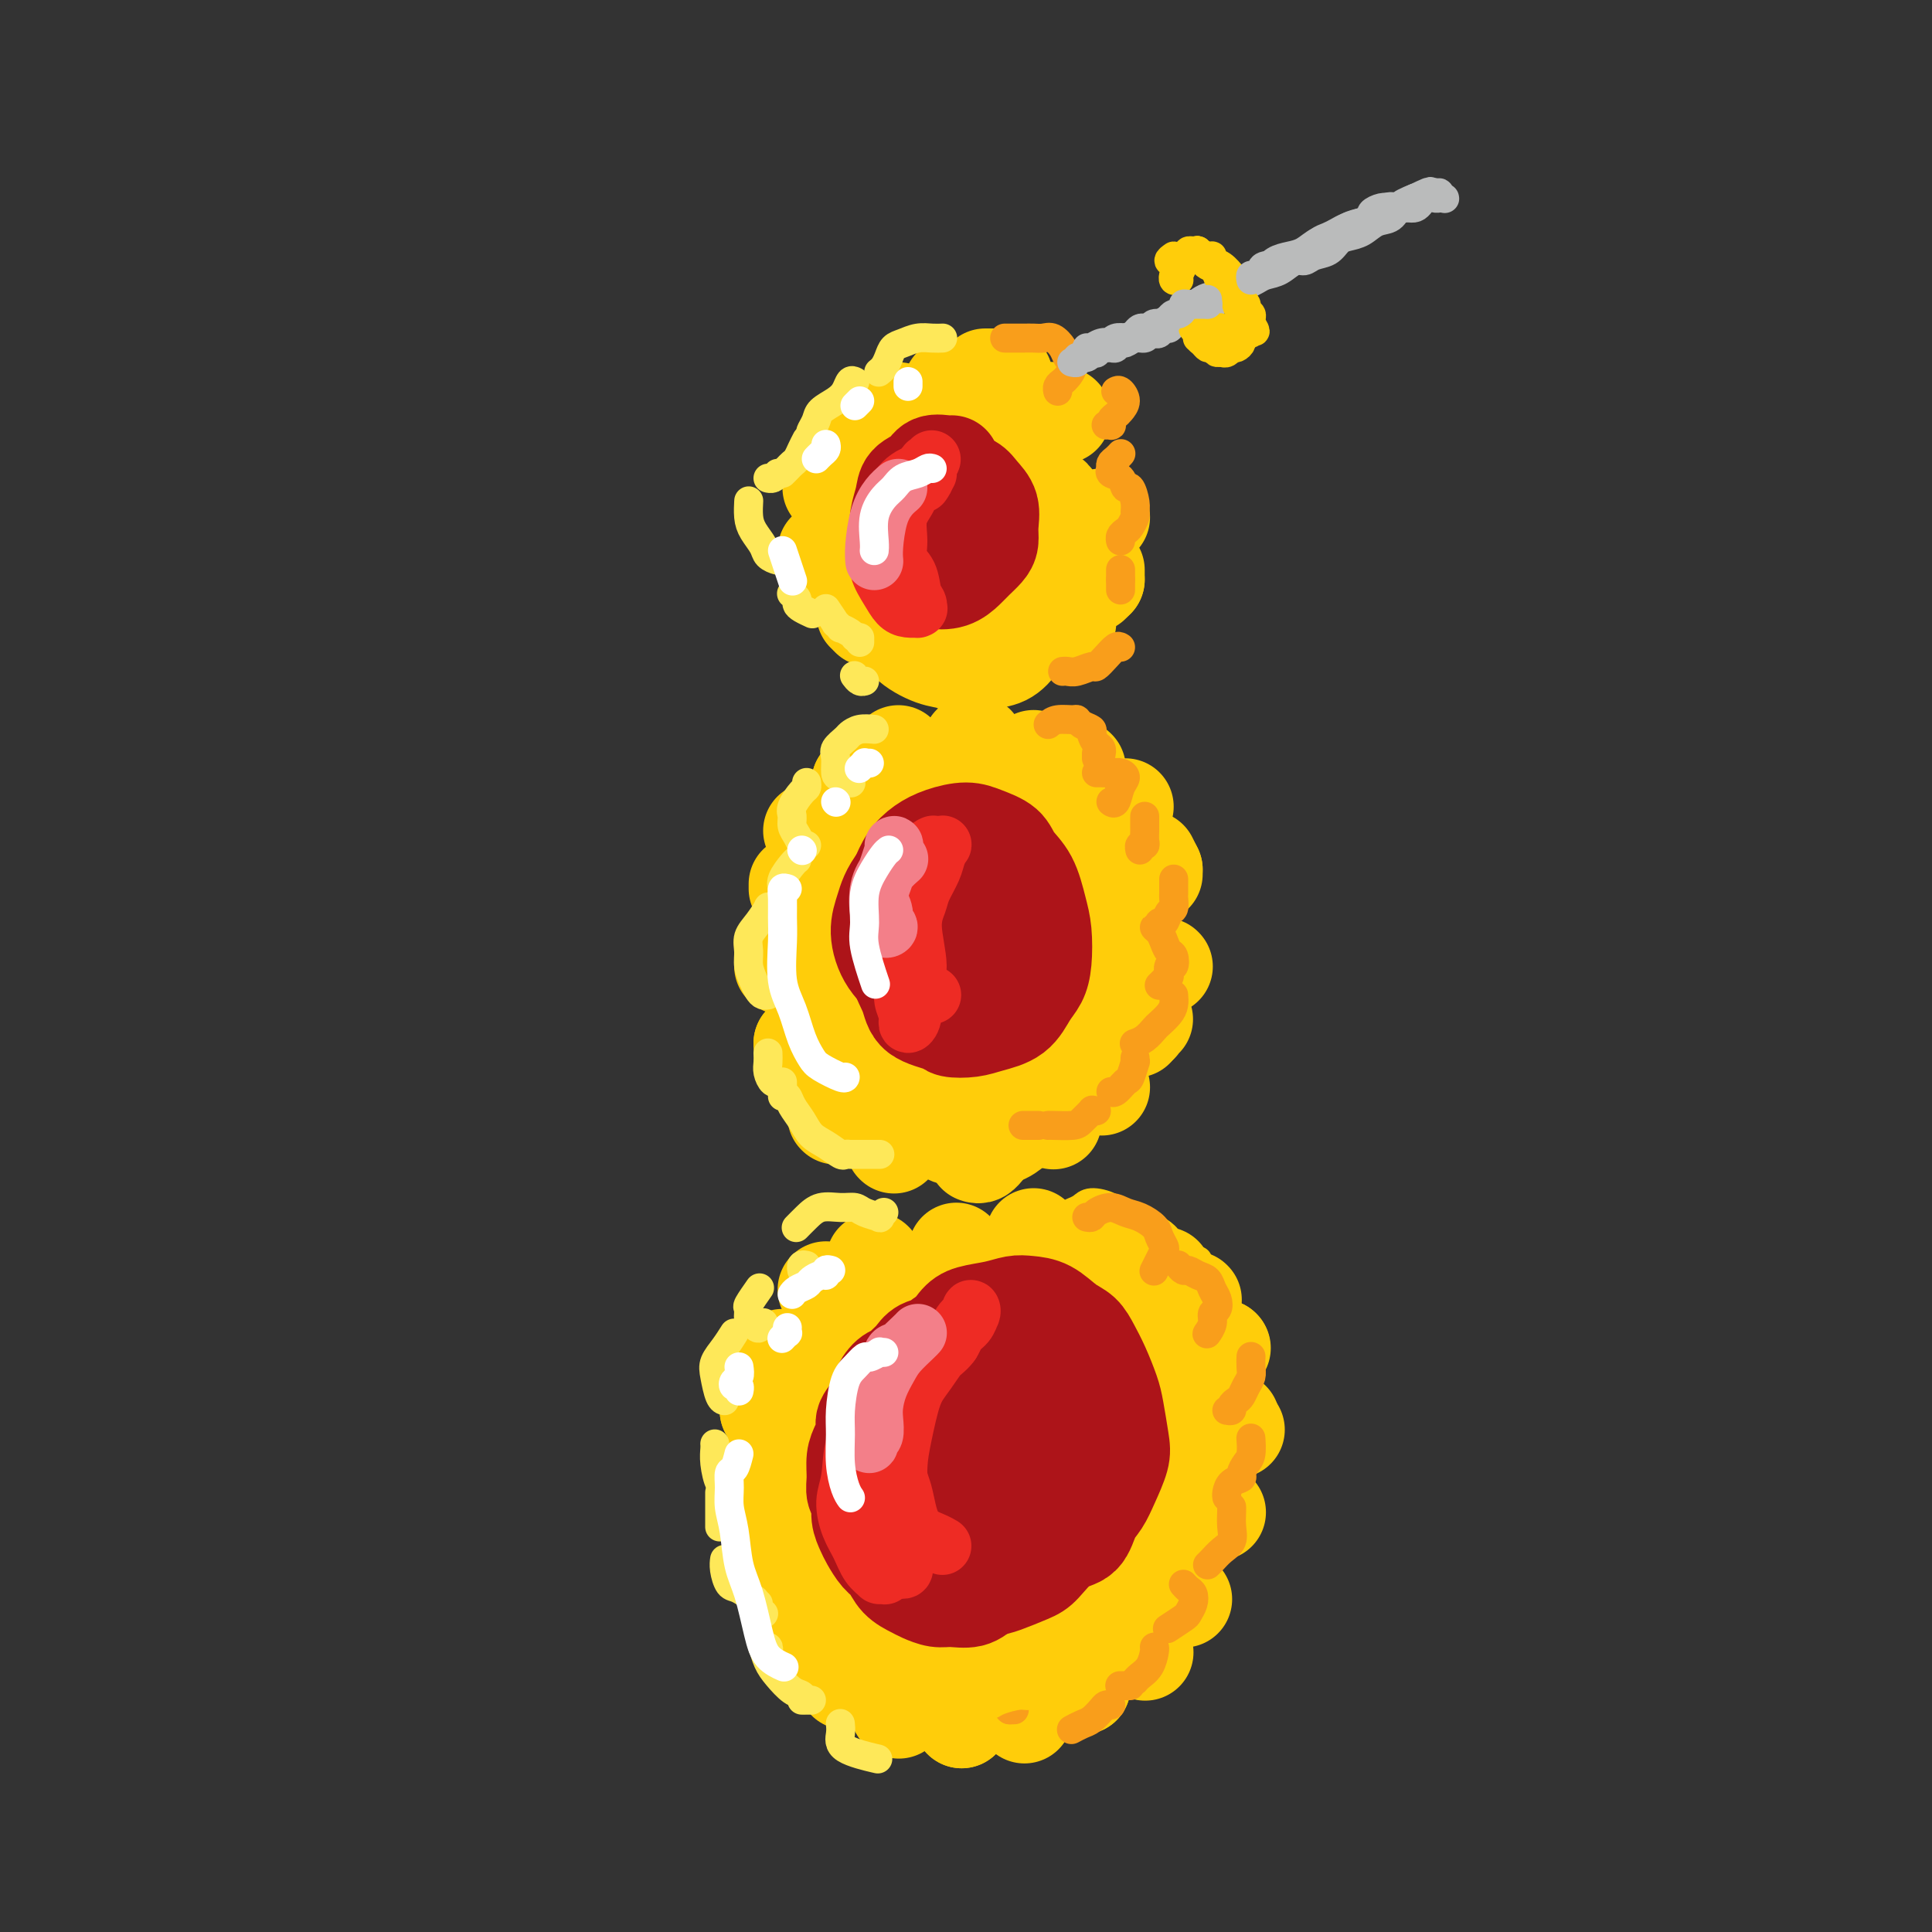 <svg viewBox='0 0 400 400' version='1.1' xmlns='http://www.w3.org/2000/svg' xmlns:xlink='http://www.w3.org/1999/xlink'><rect x="0" y="0" width="400" height="400" fill="#333333" stroke="none"/><g fill='none' stroke='rgb(255,205,10)' stroke-width='20' stroke-linecap='round' stroke-linejoin='round'><path d='M193,96c-0.396,-0.064 -0.792,-0.128 -1,0c-0.208,0.128 -0.226,0.448 -1,1c-0.774,0.552 -2.302,1.335 -3,2c-0.698,0.665 -0.566,1.212 -1,2c-0.434,0.788 -1.435,1.816 -2,3c-0.565,1.184 -0.695,2.525 -1,4c-0.305,1.475 -0.786,3.083 -1,5c-0.214,1.917 -0.161,4.142 0,6c0.161,1.858 0.431,3.348 1,5c0.569,1.652 1.439,3.467 2,5c0.561,1.533 0.813,2.786 2,4c1.187,1.214 3.307,2.390 5,3c1.693,0.610 2.957,0.653 4,1c1.043,0.347 1.864,0.999 3,1c1.136,0.001 2.587,-0.649 4,-1c1.413,-0.351 2.788,-0.402 4,-1c1.212,-0.598 2.262,-1.741 3,-3c0.738,-1.259 1.164,-2.632 2,-4c0.836,-1.368 2.081,-2.732 3,-4c0.919,-1.268 1.513,-2.441 2,-4c0.487,-1.559 0.867,-3.503 1,-5c0.133,-1.497 0.020,-2.548 0,-4c-0.020,-1.452 0.053,-3.305 0,-5c-0.053,-1.695 -0.233,-3.230 -1,-4c-0.767,-0.770 -2.122,-0.773 -3,-2c-0.878,-1.227 -1.278,-3.678 -2,-5c-0.722,-1.322 -1.765,-1.514 -3,-2c-1.235,-0.486 -2.661,-1.264 -4,-2c-1.339,-0.736 -2.591,-1.429 -4,-2c-1.409,-0.571 -2.974,-1.020 -4,-1c-1.026,0.020 -1.513,0.510 -2,1'/><path d='M196,90c-2.192,-0.689 -0.671,-0.412 -1,0c-0.329,0.412 -2.508,0.959 -4,2c-1.492,1.041 -2.296,2.576 -3,4c-0.704,1.424 -1.307,2.739 -2,4c-0.693,1.261 -1.476,2.470 -2,4c-0.524,1.530 -0.788,3.381 -1,5c-0.212,1.619 -0.370,3.005 0,5c0.370,1.995 1.269,4.599 2,7c0.731,2.401 1.294,4.598 2,6c0.706,1.402 1.554,2.008 3,3c1.446,0.992 3.491,2.370 5,3c1.509,0.630 2.481,0.512 4,0c1.519,-0.512 3.586,-1.416 5,-2c1.414,-0.584 2.177,-0.846 3,-2c0.823,-1.154 1.707,-3.201 2,-5c0.293,-1.799 -0.007,-3.351 0,-5c0.007,-1.649 0.319,-3.395 0,-6c-0.319,-2.605 -1.268,-6.070 -2,-8c-0.732,-1.930 -1.247,-2.324 -2,-3c-0.753,-0.676 -1.743,-1.634 -3,-2c-1.257,-0.366 -2.781,-0.139 -4,0c-1.219,0.139 -2.132,0.192 -3,1c-0.868,0.808 -1.692,2.373 -2,5c-0.308,2.627 -0.102,6.318 0,9c0.102,2.682 0.100,4.355 1,6c0.900,1.645 2.704,3.262 4,4c1.296,0.738 2.085,0.595 3,0c0.915,-0.595 1.957,-1.644 3,-3c1.043,-1.356 2.089,-3.019 3,-5c0.911,-1.981 1.689,-4.280 2,-6c0.311,-1.720 0.156,-2.860 0,-4'/><path d='M209,107c0.770,-3.191 0.195,-3.667 -1,-4c-1.195,-0.333 -3.011,-0.522 -4,0c-0.989,0.522 -1.151,1.756 -2,3c-0.849,1.244 -2.385,2.498 -3,3c-0.615,0.502 -0.307,0.251 0,0'/><path d='M204,166c-0.367,-0.307 -0.734,-0.615 -1,-1c-0.266,-0.385 -0.430,-0.848 -1,-1c-0.570,-0.152 -1.547,0.007 -2,0c-0.453,-0.007 -0.381,-0.182 -1,0c-0.619,0.182 -1.928,0.719 -3,1c-1.072,0.281 -1.907,0.304 -3,1c-1.093,0.696 -2.442,2.065 -3,3c-0.558,0.935 -0.323,1.436 -1,2c-0.677,0.564 -2.265,1.192 -3,2c-0.735,0.808 -0.616,1.797 -1,3c-0.384,1.203 -1.269,2.619 -2,4c-0.731,1.381 -1.307,2.725 -2,4c-0.693,1.275 -1.503,2.481 -2,4c-0.497,1.519 -0.681,3.351 -1,5c-0.319,1.649 -0.773,3.114 -1,5c-0.227,1.886 -0.228,4.192 0,6c0.228,1.808 0.684,3.116 1,5c0.316,1.884 0.492,4.343 1,6c0.508,1.657 1.350,2.512 2,4c0.650,1.488 1.109,3.610 2,5c0.891,1.390 2.213,2.047 3,3c0.787,0.953 1.038,2.203 2,3c0.962,0.797 2.635,1.139 4,2c1.365,0.861 2.422,2.239 4,3c1.578,0.761 3.676,0.906 5,1c1.324,0.094 1.874,0.136 3,0c1.126,-0.136 2.828,-0.449 4,-1c1.172,-0.551 1.816,-1.341 3,-2c1.184,-0.659 2.910,-1.188 4,-2c1.090,-0.812 1.545,-1.906 2,-3'/><path d='M217,228c1.688,-1.643 1.407,-2.251 2,-3c0.593,-0.749 2.060,-1.638 3,-3c0.940,-1.362 1.352,-3.195 2,-5c0.648,-1.805 1.534,-3.581 2,-5c0.466,-1.419 0.514,-2.482 1,-4c0.486,-1.518 1.409,-3.491 2,-5c0.591,-1.509 0.851,-2.556 1,-4c0.149,-1.444 0.189,-3.287 0,-5c-0.189,-1.713 -0.606,-3.295 -1,-5c-0.394,-1.705 -0.766,-3.532 -1,-5c-0.234,-1.468 -0.332,-2.576 -1,-4c-0.668,-1.424 -1.908,-3.165 -3,-5c-1.092,-1.835 -2.037,-3.763 -3,-5c-0.963,-1.237 -1.945,-1.782 -3,-3c-1.055,-1.218 -2.183,-3.107 -3,-4c-0.817,-0.893 -1.324,-0.788 -2,-1c-0.676,-0.212 -1.523,-0.739 -3,-1c-1.477,-0.261 -3.585,-0.255 -5,0c-1.415,0.255 -2.138,0.758 -3,1c-0.862,0.242 -1.863,0.223 -3,1c-1.137,0.777 -2.410,2.349 -4,4c-1.590,1.651 -3.497,3.382 -5,5c-1.503,1.618 -2.600,3.122 -4,5c-1.400,1.878 -3.101,4.130 -4,6c-0.899,1.870 -0.994,3.358 -1,5c-0.006,1.642 0.078,3.438 0,6c-0.078,2.562 -0.319,5.891 0,9c0.319,3.109 1.199,5.998 2,8c0.801,2.002 1.523,3.116 3,5c1.477,1.884 3.708,4.538 6,6c2.292,1.462 4.646,1.731 7,2'/><path d='M199,224c1.695,0.500 2.433,0.750 4,1c1.567,0.250 3.964,0.499 6,0c2.036,-0.499 3.711,-1.746 5,-3c1.289,-1.254 2.192,-2.516 3,-5c0.808,-2.484 1.519,-6.190 2,-9c0.481,-2.810 0.730,-4.725 1,-7c0.270,-2.275 0.561,-4.910 0,-8c-0.561,-3.090 -1.974,-6.637 -3,-9c-1.026,-2.363 -1.666,-3.544 -3,-5c-1.334,-1.456 -3.363,-3.187 -5,-4c-1.637,-0.813 -2.883,-0.709 -5,0c-2.117,0.709 -5.105,2.023 -7,4c-1.895,1.977 -2.699,4.618 -4,8c-1.301,3.382 -3.101,7.505 -4,11c-0.899,3.495 -0.896,6.364 0,9c0.896,2.636 2.687,5.041 4,7c1.313,1.959 2.149,3.473 4,4c1.851,0.527 4.718,0.067 7,-1c2.282,-1.067 3.979,-2.740 5,-4c1.021,-1.260 1.364,-2.106 2,-4c0.636,-1.894 1.564,-4.835 2,-7c0.436,-2.165 0.382,-3.554 0,-6c-0.382,-2.446 -1.090,-5.950 -2,-8c-0.910,-2.050 -2.021,-2.645 -3,-3c-0.979,-0.355 -1.826,-0.470 -3,1c-1.174,1.470 -2.676,4.525 -4,7c-1.324,2.475 -2.471,4.370 -3,7c-0.529,2.630 -0.441,5.994 0,8c0.441,2.006 1.234,2.656 2,3c0.766,0.344 1.505,0.384 2,0c0.495,-0.384 0.748,-1.192 1,-2'/><path d='M203,209c0.925,-1.057 1.736,-2.700 2,-4c0.264,-1.300 -0.020,-2.257 0,-3c0.020,-0.743 0.346,-1.271 0,-2c-0.346,-0.729 -1.362,-1.658 -2,-2c-0.638,-0.342 -0.896,-0.098 -1,0c-0.104,0.098 -0.052,0.049 0,0'/><path d='M207,273c-0.546,-0.347 -1.093,-0.693 -2,-1c-0.907,-0.307 -2.176,-0.573 -3,-1c-0.824,-0.427 -1.203,-1.014 -2,-1c-0.797,0.014 -2.012,0.629 -3,1c-0.988,0.371 -1.749,0.499 -3,1c-1.251,0.501 -2.994,1.375 -4,2c-1.006,0.625 -1.277,1.001 -2,2c-0.723,0.999 -1.899,2.620 -3,4c-1.101,1.380 -2.128,2.519 -3,4c-0.872,1.481 -1.589,3.304 -2,5c-0.411,1.696 -0.515,3.266 -1,5c-0.485,1.734 -1.350,3.632 -2,6c-0.650,2.368 -1.083,5.207 -1,8c0.083,2.793 0.683,5.542 1,8c0.317,2.458 0.350,4.627 1,7c0.650,2.373 1.916,4.951 3,7c1.084,2.049 1.988,3.570 3,5c1.012,1.430 2.134,2.770 4,4c1.866,1.230 4.477,2.349 7,3c2.523,0.651 4.959,0.834 7,1c2.041,0.166 3.688,0.315 6,0c2.312,-0.315 5.291,-1.094 8,-2c2.709,-0.906 5.148,-1.939 7,-3c1.852,-1.061 3.116,-2.152 5,-4c1.884,-1.848 4.389,-4.455 6,-7c1.611,-2.545 2.327,-5.027 3,-7c0.673,-1.973 1.304,-3.436 2,-6c0.696,-2.564 1.457,-6.229 2,-9c0.543,-2.771 0.870,-4.649 1,-7c0.130,-2.351 0.065,-5.176 0,-8'/><path d='M242,290c0.063,-5.083 -1.279,-5.789 -2,-7c-0.721,-1.211 -0.819,-2.927 -2,-5c-1.181,-2.073 -3.444,-4.503 -5,-6c-1.556,-1.497 -2.403,-2.062 -4,-3c-1.597,-0.938 -3.943,-2.250 -6,-3c-2.057,-0.750 -3.823,-0.939 -6,-1c-2.177,-0.061 -4.763,0.005 -7,0c-2.237,-0.005 -4.124,-0.083 -6,0c-1.876,0.083 -3.742,0.326 -6,1c-2.258,0.674 -4.909,1.778 -7,3c-2.091,1.222 -3.621,2.563 -5,4c-1.379,1.437 -2.606,2.972 -4,5c-1.394,2.028 -2.956,4.551 -4,7c-1.044,2.449 -1.569,4.826 -2,7c-0.431,2.174 -0.766,4.147 -1,7c-0.234,2.853 -0.367,6.588 0,10c0.367,3.412 1.235,6.501 2,9c0.765,2.499 1.428,4.406 3,7c1.572,2.594 4.052,5.874 6,8c1.948,2.126 3.365,3.097 6,4c2.635,0.903 6.489,1.739 9,2c2.511,0.261 3.680,-0.051 6,-1c2.320,-0.949 5.790,-2.533 8,-4c2.210,-1.467 3.160,-2.816 5,-5c1.840,-2.184 4.569,-5.202 6,-8c1.431,-2.798 1.562,-5.375 2,-8c0.438,-2.625 1.181,-5.297 1,-9c-0.181,-3.703 -1.286,-8.436 -2,-12c-0.714,-3.564 -1.039,-5.960 -2,-9c-0.961,-3.040 -2.560,-6.726 -4,-9c-1.440,-2.274 -2.720,-3.137 -4,-4'/><path d='M217,270c-2.932,-3.900 -5.262,-2.649 -7,-2c-1.738,0.649 -2.884,0.696 -5,2c-2.116,1.304 -5.203,3.864 -8,7c-2.797,3.136 -5.304,6.848 -7,11c-1.696,4.152 -2.582,8.743 -3,13c-0.418,4.257 -0.367,8.181 1,12c1.367,3.819 4.050,7.532 7,10c2.950,2.468 6.168,3.692 9,4c2.832,0.308 5.278,-0.301 8,-2c2.722,-1.699 5.721,-4.489 8,-7c2.279,-2.511 3.836,-4.742 5,-8c1.164,-3.258 1.933,-7.542 2,-11c0.067,-3.458 -0.567,-6.091 -1,-9c-0.433,-2.909 -0.666,-6.092 -2,-9c-1.334,-2.908 -3.769,-5.539 -6,-7c-2.231,-1.461 -4.256,-1.753 -7,0c-2.744,1.753 -6.205,5.550 -9,9c-2.795,3.450 -4.924,6.553 -6,11c-1.076,4.447 -1.099,10.238 -1,14c0.099,3.762 0.321,5.494 2,7c1.679,1.506 4.815,2.787 7,3c2.185,0.213 3.421,-0.641 5,-2c1.579,-1.359 3.503,-3.223 5,-5c1.497,-1.777 2.567,-3.467 3,-6c0.433,-2.533 0.228,-5.910 0,-9c-0.228,-3.090 -0.479,-5.895 -1,-8c-0.521,-2.105 -1.311,-3.512 -3,-4c-1.689,-0.488 -4.278,-0.059 -6,1c-1.722,1.059 -2.579,2.747 -4,6c-1.421,3.253 -3.406,8.072 -4,11c-0.594,2.928 0.203,3.964 1,5'/><path d='M200,307c-0.141,2.886 1.006,2.102 2,2c0.994,-0.102 1.835,0.478 3,0c1.165,-0.478 2.656,-2.016 4,-4c1.344,-1.984 2.542,-4.416 3,-6c0.458,-1.584 0.175,-2.319 0,-3c-0.175,-0.681 -0.243,-1.307 -1,-2c-0.757,-0.693 -2.203,-1.454 -4,-1c-1.797,0.454 -3.945,2.122 -5,3c-1.055,0.878 -1.016,0.965 -1,1c0.016,0.035 0.008,0.017 0,0'/><path d='M171,267c0.000,0.000 0.100,0.100 0.1,0.1'/><path d='M162,281c0.000,0.000 0.100,0.100 0.1,0.1'/><path d='M159,292c0.000,0.000 0.100,0.100 0.1,0.1'/><path d='M159,292c0.000,0.000 0.100,0.100 0.1,0.1'/><path d='M157,305c0.000,0.000 0.100,0.100 0.1,0.1'/><path d='M159,314c0.000,0.000 0.100,0.100 0.1,0.1'/><path d='M159,314c0.000,0.000 0.100,0.100 0.1,0.1'/><path d='M163,327c0.000,0.000 0.100,0.100 0.1,0.1'/><path d='M165,339c0.000,0.000 0.100,0.100 0.1,0.1'/><path d='M175,348c0.000,0.000 0.100,0.100 0.1,0.1'/><path d='M176,348c0.417,0.000 0.833,0.000 1,0c0.167,0.000 0.083,0.000 0,0'/><path d='M186,354c0.000,0.000 0.100,0.100 0.1,0.1'/><path d='M186,354c0.000,-0.417 0.000,-0.833 0,-1c0.000,-0.167 0.000,-0.083 0,0'/><path d='M199,356c0.000,0.000 0.100,0.100 0.1,0.1'/><path d='M199,356c0.000,0.000 0.100,0.100 0.1,0.1'/><path d='M212,355c0.000,0.000 0.100,0.100 0.1,0.1'/><path d='M224,349c0.000,0.000 0.100,0.100 0.1,0.1'/><path d='M224,349c0.000,0.000 0.100,0.100 0.1,0.1'/><path d='M237,342c0.000,0.000 0.100,0.100 0.1,0.1'/><path d='M237,342c0.000,-0.417 0.000,-0.833 0,-1c0.000,-0.167 0.000,-0.083 0,0'/><path d='M245,331c0.000,0.000 0.100,0.100 0.1,0.1'/><path d='M252,313c0.000,0.000 0.100,0.100 0.1,0.1'/><path d='M256,296c-0.417,0.000 -0.833,0.000 -1,0c-0.167,0.000 -0.083,0.000 0,0'/><path d='M255,295c0.000,0.111 0.000,0.222 0,0c0.000,-0.222 0.000,-0.778 0,-1c-0.000,-0.222 0.000,-0.111 0,0'/><path d='M253,279c0.000,0.000 0.100,0.100 0.1,0.1'/><path d='M253,279c-0.422,0.000 -0.844,0.000 -1,0c-0.156,0.000 -0.044,0.000 0,0c0.044,-0.000 0.022,0.000 0,0'/><path d='M247,269c0.000,0.000 0.100,0.100 0.1,0.1'/><path d='M241,264c-0.452,0.000 -0.905,0.000 -1,0c-0.095,0.000 0.167,0.000 0,0c-0.167,0.000 -0.762,0.000 -1,0c-0.238,0.000 -0.119,0.000 0,0'/><path d='M227,258c-0.422,0.422 -0.844,0.844 -1,1c-0.156,0.156 -0.044,0.044 0,0c0.044,-0.044 0.022,-0.022 0,0'/><path d='M225,259c-0.417,0.000 -0.833,0.000 -1,0c-0.167,0.000 -0.083,0.000 0,0'/><path d='M214,256c0.000,0.000 0.100,0.100 0.1,0.1'/><path d='M198,259c0.000,0.000 0.100,0.100 0.1,0.1'/><path d='M181,261c0.000,0.000 0.100,0.100 0.1,0.1'/><path d='M186,156c0.000,0.000 0.000,0.000 0,0c0.000,0.000 0.000,0.000 0,0'/><path d='M178,162c0.000,0.000 0.100,0.100 0.1,0.1'/><path d='M178,162c0.000,0.000 0.100,0.100 0.1,0.1'/><path d='M168,172c0.000,0.000 0.100,0.100 0.1,0.1'/><path d='M165,183c0.000,0.417 0.000,0.833 0,1c0.000,0.167 0.000,0.083 0,0'/><path d='M166,185c0.000,0.000 0.000,0.000 0,0c0.000,0.000 0.000,0.000 0,0'/><path d='M162,200c0.000,0.000 0.100,0.100 0.1,0.1'/><path d='M166,216c0.000,0.000 0.100,0.100 0.1,0.1'/><path d='M166,216c0.417,0.417 0.833,0.833 1,1c0.167,0.167 0.083,0.083 0,0'/><path d='M173,231c0.000,0.000 0.100,0.100 0.1,0.1'/><path d='M185,237c0.000,0.000 0.100,0.100 0.1,0.1'/><path d='M202,239c0.311,0.111 0.622,0.222 1,0c0.378,-0.222 0.822,-0.778 1,-1c0.178,-0.222 0.089,-0.111 0,0'/><path d='M218,232c0.000,0.000 0.100,0.100 0.1,0.1'/><path d='M228,225c0.000,0.000 0.100,0.100 0.1,0.1'/><path d='M235,213c0.000,0.000 0.100,0.100 0.1,0.1'/><path d='M236,212c0.030,0.113 0.060,0.226 0,0c-0.060,-0.226 -0.208,-0.792 0,-1c0.208,-0.208 0.774,-0.060 1,0c0.226,0.060 0.113,0.030 0,0'/><path d='M241,200c0.000,0.000 0.100,0.100 0.1,0.1'/><path d='M239,181c0.000,-0.417 0.000,-0.833 0,-1c0.000,-0.167 0.000,-0.083 0,0'/><path d='M239,180c-0.417,-0.833 -0.833,-1.667 -1,-2c-0.167,-0.333 -0.083,-0.167 0,0'/><path d='M233,167c-0.422,0.000 -0.844,0.000 -1,0c-0.156,0.000 -0.044,0.000 0,0c0.044,0.000 0.022,0.000 0,0'/><path d='M223,159c0.000,0.000 0.100,0.100 0.1,0.1'/><path d='M214,157c0.000,0.000 0.100,0.100 0.1,0.1'/><path d='M202,154c0.111,0.000 0.222,0.000 0,0c-0.222,0.000 -0.778,0.000 -1,0c-0.222,0.000 -0.111,0.000 0,0'/><path d='M186,85c0.000,0.000 0.100,0.100 0.1,0.1'/><path d='M175,94c0.000,0.000 0.100,0.100 0.1,0.1'/><path d='M175,94c-0.417,0.000 -0.833,0.000 -1,0c-0.167,0.000 -0.083,0.000 0,0'/><path d='M172,100c0.000,0.423 0.000,0.845 0,1c0.000,0.155 0.000,0.042 0,0c0.000,-0.042 0.000,-0.012 0,0c0.000,0.012 0.000,0.006 0,0'/><path d='M171,114c0.417,0.833 0.833,1.667 1,2c0.167,0.333 0.083,0.167 0,0'/><path d='M179,127c0.417,0.417 0.833,0.833 1,1c0.167,0.167 0.083,0.083 0,0'/><path d='M219,130c0.000,0.000 0.100,0.100 0.1,0.1'/><path d='M220,130c-0.111,0.111 -0.222,0.222 0,0c0.222,-0.222 0.778,-0.778 1,-1c0.222,-0.222 0.111,-0.111 0,0'/><path d='M226,121c0.417,-0.417 0.833,-0.833 1,-1c0.167,-0.167 0.083,-0.083 0,0'/><path d='M227,120c0.000,-0.311 0.000,-0.622 0,-1c0.000,-0.378 0.000,-0.822 0,-1c-0.000,-0.178 0.000,-0.089 0,0'/><path d='M228,107c0.000,0.000 0.100,0.100 0.1,0.1'/><path d='M220,86c-0.733,-0.422 -1.467,-0.844 -2,-1c-0.533,-0.156 -0.867,-0.044 -1,0c-0.133,0.044 -0.067,0.022 0,0'/><path d='M208,78c-0.311,0.000 -0.622,0.000 -1,0c-0.378,0.000 -0.822,0.000 -1,0c-0.178,0.000 -0.089,0.000 0,0'/><path d='M205,78c0.111,0.000 0.222,0.000 0,0c-0.222,0.000 -0.778,0.000 -1,0c-0.222,0.000 -0.111,0.000 0,0'/><path d='M198,80c-0.422,0.000 -0.844,0.000 -1,0c-0.156,0.000 -0.044,0.000 0,0c0.044,0.000 0.022,0.000 0,0'/><path d='M197,81c-0.311,0.311 -0.622,0.622 -1,1c-0.378,0.378 -0.822,0.822 -1,1c-0.178,0.178 -0.089,0.089 0,0'/></g>
<g fill='none' stroke='rgb(173,20,25)' stroke-width='20' stroke-linecap='round' stroke-linejoin='round'><path d='M200,276c-0.398,-0.120 -0.796,-0.240 -1,0c-0.204,0.240 -0.214,0.841 -1,1c-0.786,0.159 -2.347,-0.122 -3,0c-0.653,0.122 -0.398,0.649 -1,1c-0.602,0.351 -2.062,0.526 -3,1c-0.938,0.474 -1.355,1.246 -2,2c-0.645,0.754 -1.520,1.489 -2,2c-0.480,0.511 -0.567,0.798 -1,1c-0.433,0.202 -1.211,0.318 -2,1c-0.789,0.682 -1.587,1.929 -2,3c-0.413,1.071 -0.440,1.966 -1,3c-0.560,1.034 -1.652,2.209 -2,3c-0.348,0.791 0.049,1.199 0,2c-0.049,0.801 -0.545,1.996 -1,3c-0.455,1.004 -0.869,1.819 -1,3c-0.131,1.181 0.021,2.729 0,4c-0.021,1.271 -0.214,2.265 0,3c0.214,0.735 0.834,1.212 1,2c0.166,0.788 -0.121,1.887 0,3c0.121,1.113 0.650,2.241 1,3c0.350,0.759 0.520,1.149 1,2c0.480,0.851 1.268,2.164 2,3c0.732,0.836 1.407,1.195 2,2c0.593,0.805 1.105,2.058 2,3c0.895,0.942 2.172,1.574 3,2c0.828,0.426 1.208,0.644 2,1c0.792,0.356 1.996,0.848 3,1c1.004,0.152 1.809,-0.036 3,0c1.191,0.036 2.769,0.296 4,0c1.231,-0.296 2.116,-1.148 3,-2'/><path d='M204,329c2.185,-0.431 2.648,-0.508 4,-1c1.352,-0.492 3.594,-1.399 5,-2c1.406,-0.601 1.976,-0.898 3,-2c1.024,-1.102 2.500,-3.010 4,-4c1.500,-0.990 3.022,-1.062 4,-2c0.978,-0.938 1.412,-2.741 2,-4c0.588,-1.259 1.331,-1.975 2,-3c0.669,-1.025 1.263,-2.359 2,-4c0.737,-1.641 1.617,-3.590 2,-5c0.383,-1.410 0.268,-2.281 0,-4c-0.268,-1.719 -0.690,-4.285 -1,-6c-0.310,-1.715 -0.508,-2.580 -1,-4c-0.492,-1.420 -1.278,-3.396 -2,-5c-0.722,-1.604 -1.379,-2.836 -2,-4c-0.621,-1.164 -1.204,-2.260 -2,-3c-0.796,-0.740 -1.803,-1.123 -3,-2c-1.197,-0.877 -2.582,-2.246 -4,-3c-1.418,-0.754 -2.868,-0.891 -4,-1c-1.132,-0.109 -1.944,-0.188 -3,0c-1.056,0.188 -2.356,0.644 -4,1c-1.644,0.356 -3.634,0.613 -5,1c-1.366,0.387 -2.109,0.905 -3,2c-0.891,1.095 -1.932,2.766 -3,4c-1.068,1.234 -2.164,2.029 -3,3c-0.836,0.971 -1.414,2.118 -2,4c-0.586,1.882 -1.182,4.499 -2,7c-0.818,2.501 -1.857,4.886 -2,7c-0.143,2.114 0.611,3.958 1,6c0.389,2.042 0.412,4.280 1,7c0.588,2.720 1.739,5.920 3,8c1.261,2.080 2.630,3.040 4,4'/><path d='M195,324c1.941,2.525 3.292,2.836 5,3c1.708,0.164 3.772,0.180 5,0c1.228,-0.180 1.619,-0.555 3,-2c1.381,-1.445 3.751,-3.959 5,-6c1.249,-2.041 1.375,-3.610 2,-6c0.625,-2.390 1.748,-5.602 2,-8c0.252,-2.398 -0.368,-3.981 -1,-6c-0.632,-2.019 -1.278,-4.473 -2,-6c-0.722,-1.527 -1.522,-2.127 -3,-3c-1.478,-0.873 -3.635,-2.018 -5,-2c-1.365,0.018 -1.937,1.198 -3,2c-1.063,0.802 -2.617,1.226 -4,3c-1.383,1.774 -2.597,4.899 -3,8c-0.403,3.101 0.003,6.177 1,8c0.997,1.823 2.583,2.391 4,3c1.417,0.609 2.664,1.257 4,1c1.336,-0.257 2.759,-1.421 4,-3c1.241,-1.579 2.299,-3.573 3,-5c0.701,-1.427 1.044,-2.287 1,-4c-0.044,-1.713 -0.476,-4.280 -1,-6c-0.524,-1.720 -1.139,-2.593 -2,-4c-0.861,-1.407 -1.968,-3.348 -3,-4c-1.032,-0.652 -1.989,-0.013 -3,1c-1.011,1.013 -2.075,2.401 -3,4c-0.925,1.599 -1.712,3.408 -2,5c-0.288,1.592 -0.078,2.967 0,4c0.078,1.033 0.022,1.724 0,2c-0.022,0.276 -0.011,0.138 0,0'/><path d='M194,175c-0.674,0.361 -1.347,0.722 -2,1c-0.653,0.278 -1.285,0.473 -2,1c-0.715,0.527 -1.512,1.384 -2,2c-0.488,0.616 -0.669,0.989 -1,2c-0.331,1.011 -0.814,2.661 -1,4c-0.186,1.339 -0.075,2.368 0,4c0.075,1.632 0.115,3.866 0,6c-0.115,2.134 -0.384,4.169 0,6c0.384,1.831 1.422,3.458 2,5c0.578,1.542 0.698,2.999 2,4c1.302,1.001 3.787,1.546 5,2c1.213,0.454 1.154,0.816 2,1c0.846,0.184 2.597,0.188 4,0c1.403,-0.188 2.456,-0.568 4,-1c1.544,-0.432 3.577,-0.916 5,-2c1.423,-1.084 2.235,-2.770 3,-4c0.765,-1.230 1.482,-2.005 2,-3c0.518,-0.995 0.836,-2.209 1,-4c0.164,-1.791 0.173,-4.160 0,-6c-0.173,-1.840 -0.528,-3.151 -1,-5c-0.472,-1.849 -1.062,-4.237 -2,-6c-0.938,-1.763 -2.225,-2.901 -3,-4c-0.775,-1.099 -1.040,-2.160 -2,-3c-0.960,-0.840 -2.617,-1.461 -4,-2c-1.383,-0.539 -2.492,-0.998 -4,-1c-1.508,-0.002 -3.414,0.453 -5,1c-1.586,0.547 -2.850,1.186 -4,2c-1.150,0.814 -2.186,1.804 -3,3c-0.814,1.196 -1.407,2.598 -2,4'/><path d='M186,182c-1.995,2.528 -2.483,4.348 -3,6c-0.517,1.652 -1.062,3.137 -1,5c0.062,1.863 0.731,4.105 2,6c1.269,1.895 3.138,3.445 5,5c1.862,1.555 3.716,3.116 5,4c1.284,0.884 1.998,1.091 3,1c1.002,-0.091 2.293,-0.480 4,-1c1.707,-0.520 3.829,-1.172 5,-2c1.171,-0.828 1.391,-1.834 2,-4c0.609,-2.166 1.608,-5.493 2,-8c0.392,-2.507 0.177,-4.195 0,-6c-0.177,-1.805 -0.317,-3.726 -1,-6c-0.683,-2.274 -1.910,-4.900 -3,-6c-1.090,-1.100 -2.042,-0.675 -3,0c-0.958,0.675 -1.922,1.599 -3,3c-1.078,1.401 -2.270,3.277 -3,6c-0.730,2.723 -0.999,6.291 -1,9c-0.001,2.709 0.266,4.558 1,6c0.734,1.442 1.935,2.476 3,3c1.065,0.524 1.995,0.537 3,0c1.005,-0.537 2.084,-1.626 3,-3c0.916,-1.374 1.669,-3.035 2,-5c0.331,-1.965 0.239,-4.236 0,-6c-0.239,-1.764 -0.625,-3.022 -1,-4c-0.375,-0.978 -0.740,-1.674 -2,-2c-1.260,-0.326 -3.416,-0.280 -5,0c-1.584,0.280 -2.595,0.794 -3,1c-0.405,0.206 -0.202,0.103 0,0'/><path d='M197,96c0.032,-0.013 0.065,-0.026 0,0c-0.065,0.026 -0.227,0.092 -1,0c-0.773,-0.092 -2.158,-0.342 -3,0c-0.842,0.342 -1.140,1.277 -2,2c-0.860,0.723 -2.282,1.236 -3,2c-0.718,0.764 -0.733,1.780 -1,3c-0.267,1.220 -0.785,2.646 -1,4c-0.215,1.354 -0.126,2.638 0,4c0.126,1.362 0.288,2.804 1,4c0.712,1.196 1.972,2.147 3,3c1.028,0.853 1.823,1.610 3,2c1.177,0.390 2.736,0.415 4,0c1.264,-0.415 2.233,-1.268 3,-2c0.767,-0.732 1.332,-1.343 2,-2c0.668,-0.657 1.441,-1.359 2,-2c0.559,-0.641 0.905,-1.222 1,-2c0.095,-0.778 -0.062,-1.753 0,-3c0.062,-1.247 0.343,-2.765 0,-4c-0.343,-1.235 -1.308,-2.185 -2,-3c-0.692,-0.815 -1.109,-1.494 -2,-2c-0.891,-0.506 -2.256,-0.839 -3,-1c-0.744,-0.161 -0.866,-0.149 -1,0c-0.134,0.149 -0.279,0.434 -1,1c-0.721,0.566 -2.018,1.413 -3,2c-0.982,0.587 -1.650,0.914 -2,2c-0.350,1.086 -0.381,2.932 0,4c0.381,1.068 1.174,1.358 2,2c0.826,0.642 1.684,1.634 2,2c0.316,0.366 0.090,0.104 0,0c-0.090,-0.104 -0.045,-0.052 0,0'/></g>
<g fill='none' stroke='rgb(238,43,36)' stroke-width='12' stroke-linecap='round' stroke-linejoin='round'><path d='M193,281c-0.102,0.042 -0.204,0.085 0,0c0.204,-0.085 0.715,-0.297 0,0c-0.715,0.297 -2.658,1.104 -4,2c-1.342,0.896 -2.085,1.881 -3,3c-0.915,1.119 -2.001,2.374 -3,4c-0.999,1.626 -1.912,3.625 -3,5c-1.088,1.375 -2.352,2.128 -3,4c-0.648,1.872 -0.680,4.865 -1,7c-0.320,2.135 -0.929,3.413 -1,5c-0.071,1.587 0.397,3.483 1,5c0.603,1.517 1.342,2.655 2,4c0.658,1.345 1.235,2.898 2,4c0.765,1.102 1.719,1.753 2,2c0.281,0.247 -0.110,0.090 0,0c0.110,-0.090 0.719,-0.114 1,0c0.281,0.114 0.232,0.364 0,0c-0.232,-0.364 -0.648,-1.342 -1,-3c-0.352,-1.658 -0.641,-3.995 -1,-6c-0.359,-2.005 -0.788,-3.677 -1,-6c-0.212,-2.323 -0.206,-5.297 0,-8c0.206,-2.703 0.612,-5.133 1,-7c0.388,-1.867 0.758,-3.169 2,-5c1.242,-1.831 3.357,-4.189 5,-6c1.643,-1.811 2.815,-3.074 4,-4c1.185,-0.926 2.384,-1.516 3,-2c0.616,-0.484 0.650,-0.862 1,-1c0.350,-0.138 1.017,-0.037 1,0c-0.017,0.037 -0.719,0.011 -1,0c-0.281,-0.011 -0.140,-0.005 0,0'/><path d='M196,278c1.621,-2.651 -1.826,-0.277 -4,1c-2.174,1.277 -3.074,1.457 -4,2c-0.926,0.543 -1.878,1.449 -3,3c-1.122,1.551 -2.413,3.749 -3,6c-0.587,2.251 -0.471,4.556 -1,7c-0.529,2.444 -1.704,5.027 -2,8c-0.296,2.973 0.288,6.338 1,9c0.712,2.662 1.553,4.623 2,6c0.447,1.377 0.499,2.172 1,3c0.501,0.828 1.451,1.690 2,2c0.549,0.310 0.697,0.068 1,0c0.303,-0.068 0.760,0.037 1,0c0.240,-0.037 0.263,-0.218 0,-1c-0.263,-0.782 -0.811,-2.166 -1,-4c-0.189,-1.834 -0.019,-4.118 0,-7c0.019,-2.882 -0.112,-6.362 0,-9c0.112,-2.638 0.467,-4.436 1,-7c0.533,-2.564 1.243,-5.896 2,-8c0.757,-2.104 1.562,-2.979 3,-5c1.438,-2.021 3.509,-5.187 5,-7c1.491,-1.813 2.401,-2.273 3,-3c0.599,-0.727 0.886,-1.722 1,-2c0.114,-0.278 0.053,0.159 0,0c-0.053,-0.159 -0.099,-0.914 0,-1c0.099,-0.086 0.344,0.498 0,1c-0.344,0.502 -1.276,0.920 -2,2c-0.724,1.080 -1.241,2.820 -2,4c-0.759,1.180 -1.760,1.801 -3,3c-1.240,1.199 -2.718,2.977 -4,5c-1.282,2.023 -2.366,4.292 -3,7c-0.634,2.708 -0.817,5.854 -1,9'/><path d='M186,302c-0.457,3.680 0.400,4.881 1,7c0.600,2.119 0.944,5.156 2,7c1.056,1.844 2.823,2.497 4,3c1.177,0.503 1.765,0.858 2,1c0.235,0.142 0.118,0.071 0,0'/><path d='M190,178c-0.227,-0.276 -0.454,-0.551 -1,0c-0.546,0.551 -1.410,1.930 -2,3c-0.590,1.070 -0.905,1.833 -1,3c-0.095,1.167 0.031,2.740 0,5c-0.031,2.260 -0.219,5.209 0,8c0.219,2.791 0.843,5.426 1,7c0.157,1.574 -0.155,2.087 0,3c0.155,0.913 0.778,2.227 1,3c0.222,0.773 0.044,1.004 0,1c-0.044,-0.004 0.046,-0.244 0,0c-0.046,0.244 -0.227,0.972 0,1c0.227,0.028 0.863,-0.643 1,-2c0.137,-1.357 -0.224,-3.401 0,-5c0.224,-1.599 1.034,-2.753 1,-5c-0.034,-2.247 -0.910,-5.588 -1,-8c-0.090,-2.412 0.606,-3.893 1,-5c0.394,-1.107 0.484,-1.838 1,-3c0.516,-1.162 1.456,-2.756 2,-4c0.544,-1.244 0.692,-2.137 1,-3c0.308,-0.863 0.776,-1.695 1,-2c0.224,-0.305 0.203,-0.081 0,0c-0.203,0.081 -0.588,0.020 -1,0c-0.412,-0.020 -0.852,-0.000 -1,0c-0.148,0.000 -0.003,-0.020 0,0c0.003,0.020 -0.134,0.080 0,0c0.134,-0.080 0.541,-0.300 0,0c-0.541,0.300 -2.030,1.119 -3,2c-0.970,0.881 -1.420,1.823 -2,3c-0.580,1.177 -1.290,2.588 -2,4'/><path d='M186,184c-0.836,1.706 -0.926,2.470 -1,4c-0.074,1.530 -0.133,3.825 0,6c0.133,2.175 0.456,4.229 1,6c0.544,1.771 1.309,3.259 2,4c0.691,0.741 1.309,0.735 2,1c0.691,0.265 1.455,0.802 2,1c0.545,0.198 0.870,0.057 1,0c0.130,-0.057 0.065,-0.028 0,0'/><path d='M192,98c0.096,-0.005 0.191,-0.010 0,0c-0.191,0.010 -0.670,0.036 -1,0c-0.330,-0.036 -0.513,-0.133 -1,0c-0.487,0.133 -1.279,0.496 -2,1c-0.721,0.504 -1.372,1.148 -2,2c-0.628,0.852 -1.234,1.911 -2,3c-0.766,1.089 -1.691,2.207 -2,4c-0.309,1.793 -0.000,4.260 0,6c0.000,1.740 -0.308,2.754 0,4c0.308,1.246 1.231,2.726 2,4c0.769,1.274 1.383,2.342 2,3c0.617,0.658 1.238,0.906 2,1c0.762,0.094 1.665,0.035 2,0c0.335,-0.035 0.102,-0.047 0,0c-0.102,0.047 -0.074,0.151 0,0c0.074,-0.151 0.192,-0.559 0,-1c-0.192,-0.441 -0.694,-0.914 -1,-2c-0.306,-1.086 -0.415,-2.783 -1,-4c-0.585,-1.217 -1.647,-1.952 -2,-3c-0.353,-1.048 0.003,-2.407 0,-4c-0.003,-1.593 -0.366,-3.420 0,-5c0.366,-1.580 1.462,-2.911 2,-4c0.538,-1.089 0.519,-1.934 1,-3c0.481,-1.066 1.463,-2.354 2,-3c0.537,-0.646 0.628,-0.651 1,-1c0.372,-0.349 1.024,-1.042 1,-1c-0.024,0.042 -0.725,0.821 -1,1c-0.275,0.179 -0.125,-0.241 0,0c0.125,0.241 0.226,1.142 0,2c-0.226,0.858 -0.779,1.674 -1,2c-0.221,0.326 -0.111,0.163 0,0'/></g>
<g fill='none' stroke='rgb(243,127,137)' stroke-width='12' stroke-linecap='round' stroke-linejoin='round'><path d='M190,276c0.035,-0.040 0.069,-0.080 0,0c-0.069,0.080 -0.243,0.279 -1,1c-0.757,0.721 -2.098,1.963 -3,3c-0.902,1.037 -1.365,1.868 -2,3c-0.635,1.132 -1.442,2.565 -2,4c-0.558,1.435 -0.867,2.873 -1,4c-0.133,1.127 -0.088,1.943 0,3c0.088,1.057 0.220,2.353 0,3c-0.220,0.647 -0.793,0.644 -1,1c-0.207,0.356 -0.050,1.071 0,1c0.050,-0.071 -0.008,-0.928 0,-2c0.008,-1.072 0.082,-2.358 0,-4c-0.082,-1.642 -0.319,-3.641 0,-5c0.319,-1.359 1.196,-2.077 2,-3c0.804,-0.923 1.535,-2.052 2,-3c0.465,-0.948 0.664,-1.717 1,-2c0.336,-0.283 0.810,-0.081 1,0c0.190,0.081 0.095,0.040 0,0'/><path d='M186,178c0.167,-0.142 0.334,-0.284 0,0c-0.334,0.284 -1.171,0.993 -2,2c-0.829,1.007 -1.652,2.311 -2,4c-0.348,1.689 -0.222,3.764 0,5c0.222,1.236 0.538,1.632 1,2c0.462,0.368 1.068,0.706 1,1c-0.068,0.294 -0.809,0.544 -1,0c-0.191,-0.544 0.169,-1.883 0,-3c-0.169,-1.117 -0.869,-2.012 -1,-3c-0.131,-0.988 0.305,-2.069 1,-4c0.695,-1.931 1.649,-4.712 2,-6c0.351,-1.288 0.100,-1.082 0,-1c-0.100,0.082 -0.050,0.041 0,0'/><path d='M186,101c-0.649,0.550 -1.298,1.100 -2,2c-0.702,0.900 -1.456,2.148 -2,4c-0.544,1.852 -0.877,4.306 -1,6c-0.123,1.694 -0.035,2.627 0,3c0.035,0.373 0.018,0.187 0,0'/></g>
<g fill='none' stroke='rgb(255,255,255)' stroke-width='6' stroke-linecap='round' stroke-linejoin='round'><path d='M183,280c-0.479,0.034 -0.957,0.067 -1,0c-0.043,-0.067 0.350,-0.236 0,0c-0.350,0.236 -1.442,0.877 -2,1c-0.558,0.123 -0.580,-0.272 -1,0c-0.420,0.272 -1.238,1.212 -2,2c-0.762,0.788 -1.469,1.426 -2,3c-0.531,1.574 -0.885,4.086 -1,6c-0.115,1.914 0.008,3.231 0,5c-0.008,1.769 -0.146,3.990 0,6c0.146,2.010 0.578,3.810 1,5c0.422,1.190 0.835,1.768 1,2c0.165,0.232 0.083,0.116 0,0'/><path d='M184,176c-0.258,0.193 -0.516,0.385 -1,1c-0.484,0.615 -1.194,1.651 -2,3c-0.806,1.349 -1.708,3.011 -2,5c-0.292,1.989 0.025,4.306 0,6c-0.025,1.694 -0.391,2.764 0,5c0.391,2.236 1.540,5.639 2,7c0.460,1.361 0.230,0.681 0,0'/><path d='M193,97c-0.274,-0.096 -0.548,-0.193 -1,0c-0.452,0.193 -1.081,0.675 -2,1c-0.919,0.325 -2.127,0.492 -3,1c-0.873,0.508 -1.411,1.355 -2,2c-0.589,0.645 -1.230,1.087 -2,2c-0.770,0.913 -1.670,2.296 -2,4c-0.330,1.704 -0.089,3.728 0,5c0.089,1.272 0.025,1.792 0,2c-0.025,0.208 -0.013,0.104 0,0'/></g>
<g fill='none' stroke='rgb(255,205,10)' stroke-width='6' stroke-linecap='round' stroke-linejoin='round'><path d='M222,251c0.719,-0.296 1.437,-0.593 2,-1c0.563,-0.407 0.970,-0.925 2,-1c1.030,-0.075 2.684,0.294 4,1c1.316,0.706 2.293,1.750 3,2c0.707,0.250 1.142,-0.295 2,0c0.858,0.295 2.139,1.430 3,2c0.861,0.570 1.303,0.576 2,1c0.697,0.424 1.651,1.266 2,2c0.349,0.734 0.094,1.360 0,2c-0.094,0.640 -0.025,1.295 0,2c0.025,0.705 0.007,1.459 0,2c-0.007,0.541 -0.002,0.869 0,1c0.002,0.131 0.001,0.066 0,0'/><path d='M248,261c0.000,0.000 0.000,0.000 0,0c0.000,0.000 0.000,0.000 0,0'/></g>
<g fill='none' stroke='rgb(249,158,27)' stroke-width='6' stroke-linecap='round' stroke-linejoin='round'><path d='M225,252c0.381,0.076 0.762,0.152 1,0c0.238,-0.152 0.333,-0.532 1,-1c0.667,-0.468 1.905,-1.023 3,-1c1.095,0.023 2.048,0.626 3,1c0.952,0.374 1.902,0.519 3,1c1.098,0.481 2.344,1.297 3,2c0.656,0.703 0.722,1.292 1,2c0.278,0.708 0.768,1.535 1,2c0.232,0.465 0.207,0.568 0,1c-0.207,0.432 -0.594,1.193 -1,2c-0.406,0.807 -0.830,1.659 -1,2c-0.170,0.341 -0.085,0.170 0,0'/><path d='M244,262c0.026,0.032 0.051,0.064 0,0c-0.051,-0.064 -0.179,-0.225 0,0c0.179,0.225 0.664,0.837 1,1c0.336,0.163 0.524,-0.122 1,0c0.476,0.122 1.239,0.653 2,1c0.761,0.347 1.520,0.512 2,1c0.480,0.488 0.679,1.299 1,2c0.321,0.701 0.762,1.292 1,2c0.238,0.708 0.274,1.535 0,2c-0.274,0.465 -0.858,0.569 -1,1c-0.142,0.431 0.158,1.188 0,2c-0.158,0.812 -0.773,1.680 -1,2c-0.227,0.320 -0.065,0.091 0,0c0.065,-0.091 0.032,-0.046 0,0'/><path d='M259,281c-0.002,0.048 -0.003,0.095 0,0c0.003,-0.095 0.012,-0.334 0,0c-0.012,0.334 -0.044,1.241 0,2c0.044,0.759 0.166,1.369 0,2c-0.166,0.631 -0.618,1.283 -1,2c-0.382,0.717 -0.695,1.499 -1,2c-0.305,0.501 -0.604,0.723 -1,1c-0.396,0.277 -0.890,0.610 -1,1c-0.110,0.390 0.163,0.836 0,1c-0.163,0.164 -0.761,0.047 -1,0c-0.239,-0.047 -0.120,-0.023 0,0'/><path d='M259,298c0.006,0.079 0.011,0.157 0,0c-0.011,-0.157 -0.040,-0.550 0,0c0.040,0.550 0.148,2.044 0,3c-0.148,0.956 -0.551,1.373 -1,2c-0.449,0.627 -0.943,1.464 -1,2c-0.057,0.536 0.325,0.771 0,1c-0.325,0.229 -1.355,0.453 -2,1c-0.645,0.547 -0.904,1.416 -1,2c-0.096,0.584 -0.027,0.881 0,1c0.027,0.119 0.014,0.059 0,0'/><path d='M255,312c0.012,0.161 0.025,0.323 0,1c-0.025,0.677 -0.087,1.870 0,3c0.087,1.130 0.325,2.198 0,3c-0.325,0.802 -1.211,1.339 -2,2c-0.789,0.661 -1.482,1.447 -2,2c-0.518,0.553 -0.862,0.872 -1,1c-0.138,0.128 -0.069,0.064 0,0'/><path d='M245,328c0.317,0.355 0.634,0.710 1,1c0.366,0.290 0.780,0.516 1,1c0.220,0.484 0.245,1.226 0,2c-0.245,0.774 -0.759,1.580 -1,2c-0.241,0.420 -0.209,0.453 -1,1c-0.791,0.547 -2.405,1.609 -3,2c-0.595,0.391 -0.170,0.112 0,0c0.170,-0.112 0.085,-0.056 0,0'/><path d='M239,341c0.061,0.136 0.121,0.271 0,1c-0.121,0.729 -0.424,2.051 -1,3c-0.576,0.949 -1.424,1.525 -2,2c-0.576,0.475 -0.879,0.850 -1,1c-0.121,0.150 -0.061,0.075 0,0'/><path d='M234,349c-0.833,0.000 -1.667,0.000 -2,0c-0.333,0.000 -0.167,0.000 0,0'/><path d='M230,353c-0.358,-0.059 -0.716,-0.117 -1,0c-0.284,0.117 -0.493,0.410 -1,1c-0.507,0.590 -1.311,1.478 -2,2c-0.689,0.522 -1.262,0.679 -2,1c-0.738,0.321 -1.639,0.806 -2,1c-0.361,0.194 -0.180,0.097 0,0'/><path d='M210,354c-0.417,0.000 -0.833,0.000 -1,0c-0.167,0.000 -0.083,0.000 0,0'/><path d='M209,354c-0.422,-0.422 -0.844,-0.844 -1,-1c-0.156,-0.156 -0.044,-0.044 0,0c0.044,0.044 0.022,0.022 0,0'/><path d='M217,150c0.532,-0.429 1.064,-0.858 2,-1c0.936,-0.142 2.274,0.002 3,0c0.726,-0.002 0.838,-0.151 1,0c0.162,0.151 0.373,0.604 1,1c0.627,0.396 1.671,0.737 2,1c0.329,0.263 -0.055,0.449 0,1c0.055,0.551 0.551,1.467 1,2c0.449,0.533 0.852,0.682 1,1c0.148,0.318 0.042,0.805 0,1c-0.042,0.195 -0.021,0.097 0,0'/><path d='M227,156c0.000,0.417 0.000,0.833 0,1c0.000,0.167 0.000,0.083 0,0'/><path d='M227,160c0.470,0.001 0.939,0.003 1,0c0.061,-0.003 -0.288,-0.010 0,0c0.288,0.010 1.213,0.038 2,0c0.787,-0.038 1.437,-0.144 2,0c0.563,0.144 1.040,0.536 1,1c-0.040,0.464 -0.598,1.001 -1,2c-0.402,0.999 -0.647,2.461 -1,3c-0.353,0.539 -0.815,0.154 -1,0c-0.185,-0.154 -0.092,-0.077 0,0'/><path d='M237,169c-0.000,0.449 -0.000,0.897 0,1c0.000,0.103 0.001,-0.140 0,0c-0.001,0.140 -0.004,0.664 0,1c0.004,0.336 0.015,0.486 0,1c-0.015,0.514 -0.057,1.392 0,2c0.057,0.608 0.211,0.947 0,1c-0.211,0.053 -0.788,-0.178 -1,0c-0.212,0.178 -0.061,0.765 0,1c0.061,0.235 0.030,0.117 0,0'/><path d='M243,182c-0.002,0.211 -0.004,0.422 0,1c0.004,0.578 0.012,1.522 0,2c-0.012,0.478 -0.046,0.491 0,1c0.046,0.509 0.171,1.513 0,2c-0.171,0.487 -0.639,0.455 -1,1c-0.361,0.545 -0.616,1.665 -1,2c-0.384,0.335 -0.899,-0.115 -1,0c-0.101,0.115 0.210,0.794 0,1c-0.210,0.206 -0.943,-0.062 -1,0c-0.057,0.062 0.560,0.456 1,1c0.440,0.544 0.703,1.240 1,2c0.297,0.760 0.629,1.584 1,2c0.371,0.416 0.780,0.422 1,1c0.220,0.578 0.252,1.727 0,2c-0.252,0.273 -0.789,-0.329 -1,0c-0.211,0.329 -0.095,1.591 0,2c0.095,0.409 0.170,-0.035 0,0c-0.170,0.035 -0.584,0.548 -1,1c-0.416,0.452 -0.833,0.843 -1,1c-0.167,0.157 -0.083,0.078 0,0'/><path d='M243,206c0.057,0.675 0.115,1.350 0,2c-0.115,0.650 -0.402,1.274 -1,2c-0.598,0.726 -1.505,1.554 -2,2c-0.495,0.446 -0.576,0.511 -1,1c-0.424,0.489 -1.191,1.401 -2,2c-0.809,0.599 -1.660,0.885 -2,1c-0.340,0.115 -0.170,0.057 0,0'/><path d='M235,219c-0.026,0.510 -0.052,1.020 0,1c0.052,-0.020 0.182,-0.569 0,0c-0.182,0.569 -0.676,2.258 -1,3c-0.324,0.742 -0.479,0.539 -1,1c-0.521,0.461 -1.410,1.586 -2,2c-0.590,0.414 -0.883,0.118 -1,0c-0.117,-0.118 -0.059,-0.059 0,0'/><path d='M227,230c-0.475,0.053 -0.950,0.105 -1,0c-0.050,-0.105 0.326,-0.368 0,0c-0.326,0.368 -1.355,1.367 -2,2c-0.645,0.633 -0.905,0.902 -2,1c-1.095,0.098 -3.026,0.026 -4,0c-0.974,-0.026 -0.993,-0.008 -1,0c-0.007,0.008 -0.004,0.004 0,0'/><path d='M215,233c-0.200,0.000 -0.400,0.000 -1,0c-0.600,0.000 -1.600,0.000 -2,0c-0.400,0.000 -0.200,0.000 0,0'/><path d='M208,70c0.357,0.000 0.715,0.000 1,0c0.285,-0.000 0.499,-0.002 1,0c0.501,0.002 1.290,0.006 2,0c0.710,-0.006 1.342,-0.024 2,0c0.658,0.024 1.344,0.089 2,0c0.656,-0.089 1.283,-0.332 2,0c0.717,0.332 1.524,1.241 2,2c0.476,0.759 0.621,1.369 1,2c0.379,0.631 0.991,1.283 1,2c0.009,0.717 -0.586,1.499 -1,2c-0.414,0.501 -0.647,0.722 -1,1c-0.353,0.278 -0.826,0.613 -1,1c-0.174,0.387 -0.050,0.825 0,1c0.050,0.175 0.025,0.088 0,0'/><path d='M231,81c0.285,-0.172 0.570,-0.345 1,0c0.430,0.345 1.005,1.206 1,2c-0.005,0.794 -0.589,1.519 -1,2c-0.411,0.481 -0.650,0.717 -1,1c-0.350,0.283 -0.812,0.612 -1,1c-0.188,0.388 -0.102,0.836 0,1c0.102,0.164 0.220,0.044 0,0c-0.220,-0.044 -0.777,-0.013 -1,0c-0.223,0.013 -0.111,0.006 0,0'/><path d='M232,94c-0.022,0.025 -0.045,0.049 0,0c0.045,-0.049 0.156,-0.172 0,0c-0.156,0.172 -0.580,0.638 -1,1c-0.420,0.362 -0.838,0.620 -1,1c-0.162,0.380 -0.069,0.880 0,1c0.069,0.120 0.112,-0.142 0,0c-0.112,0.142 -0.380,0.689 0,1c0.380,0.311 1.408,0.388 2,1c0.592,0.612 0.748,1.760 1,2c0.252,0.240 0.600,-0.426 1,0c0.400,0.426 0.850,1.945 1,3c0.150,1.055 -0.002,1.644 0,2c0.002,0.356 0.158,0.477 0,1c-0.158,0.523 -0.631,1.447 -1,2c-0.369,0.553 -0.635,0.736 -1,1c-0.365,0.264 -0.829,0.610 -1,1c-0.171,0.390 -0.049,0.826 0,1c0.049,0.174 0.024,0.087 0,0'/><path d='M232,118c0.000,-0.083 0.000,-0.167 0,0c0.000,0.167 0.000,0.583 0,1c0.000,0.417 0.000,0.833 0,1c0.000,0.167 0.000,0.083 0,0'/><path d='M232,120c0.000,0.833 0.000,1.667 0,2c0.000,0.333 0.000,0.167 0,0'/><path d='M232,134c-0.254,-0.164 -0.508,-0.327 -1,0c-0.492,0.327 -1.220,1.145 -2,2c-0.780,0.855 -1.610,1.746 -2,2c-0.390,0.254 -0.339,-0.128 -1,0c-0.661,0.128 -2.033,0.766 -3,1c-0.967,0.234 -1.530,0.063 -2,0c-0.470,-0.063 -0.849,-0.018 -1,0c-0.151,0.018 -0.076,0.009 0,0'/></g>
<g fill='none' stroke='rgb(254,232,89)' stroke-width='6' stroke-linecap='round' stroke-linejoin='round'><path d='M195,70c0.156,-0.007 0.312,-0.014 0,0c-0.312,0.014 -1.092,0.048 -2,0c-0.908,-0.048 -1.945,-0.178 -3,0c-1.055,0.178 -2.129,0.664 -3,1c-0.871,0.336 -1.540,0.521 -2,1c-0.460,0.479 -0.712,1.253 -1,2c-0.288,0.747 -0.613,1.468 -1,2c-0.387,0.532 -0.835,0.874 -1,1c-0.165,0.126 -0.047,0.036 0,0c0.047,-0.036 0.024,-0.018 0,0'/><path d='M177,79c-0.347,-0.179 -0.695,-0.358 -1,0c-0.305,0.358 -0.569,1.251 -1,2c-0.431,0.749 -1.031,1.352 -2,2c-0.969,0.648 -2.309,1.340 -3,2c-0.691,0.660 -0.735,1.287 -1,2c-0.265,0.713 -0.751,1.511 -1,2c-0.249,0.489 -0.263,0.667 0,1c0.263,0.333 0.802,0.820 1,1c0.198,0.180 0.057,0.051 0,0c-0.057,-0.051 -0.028,-0.026 0,0'/><path d='M167,91c-0.334,0.643 -0.668,1.286 -1,2c-0.332,0.714 -0.664,1.498 -1,2c-0.336,0.502 -0.678,0.722 -1,1c-0.322,0.278 -0.625,0.613 -1,1c-0.375,0.387 -0.821,0.825 -1,1c-0.179,0.175 -0.089,0.088 0,0'/><path d='M161,98c-0.311,0.422 -0.622,0.844 -1,1c-0.378,0.156 -0.822,0.044 -1,0c-0.178,-0.044 -0.089,-0.022 0,0'/><path d='M155,104c0.015,-0.269 0.030,-0.539 0,0c-0.030,0.539 -0.107,1.885 0,3c0.107,1.115 0.396,1.997 1,3c0.604,1.003 1.521,2.125 2,3c0.479,0.875 0.520,1.503 1,2c0.480,0.497 1.398,0.865 2,1c0.602,0.135 0.886,0.039 1,0c0.114,-0.039 0.057,-0.019 0,0'/><path d='M164,123c-0.117,-0.089 -0.234,-0.178 0,0c0.234,0.178 0.820,0.622 1,1c0.180,0.378 -0.044,0.689 0,1c0.044,0.311 0.358,0.622 1,1c0.642,0.378 1.612,0.822 2,1c0.388,0.178 0.194,0.089 0,0'/><path d='M171,126c0.879,1.300 1.759,2.600 2,3c0.241,0.400 -0.156,-0.099 0,0c0.156,0.099 0.865,0.797 1,1c0.135,0.203 -0.304,-0.090 0,0c0.304,0.090 1.351,0.563 2,1c0.649,0.437 0.900,0.839 1,1c0.100,0.161 0.050,0.080 0,0'/><path d='M178,133c0.000,-0.417 0.000,-0.833 0,-1c0.000,-0.167 0.000,-0.083 0,0'/><path d='M177,140c-0.083,-0.113 -0.167,-0.226 0,0c0.167,0.226 0.583,0.792 1,1c0.417,0.208 0.833,0.060 1,0c0.167,-0.060 0.083,-0.030 0,0'/><path d='M181,151c-1.055,-0.096 -2.111,-0.193 -3,0c-0.889,0.193 -1.612,0.675 -2,1c-0.388,0.325 -0.442,0.492 -1,1c-0.558,0.508 -1.620,1.355 -2,2c-0.380,0.645 -0.077,1.087 0,2c0.077,0.913 -0.072,2.296 0,3c0.072,0.704 0.366,0.728 1,1c0.634,0.272 1.610,0.792 2,1c0.390,0.208 0.195,0.104 0,0'/><path d='M167,162c0.052,0.388 0.104,0.775 0,1c-0.104,0.225 -0.365,0.286 -1,1c-0.635,0.714 -1.645,2.080 -2,3c-0.355,0.920 -0.057,1.395 0,2c0.057,0.605 -0.128,1.339 0,2c0.128,0.661 0.571,1.249 1,2c0.429,0.751 0.846,1.664 1,2c0.154,0.336 0.044,0.096 0,0c-0.044,-0.096 -0.022,-0.048 0,0'/><path d='M167,175c0.000,0.000 0.000,0.000 0,0c0.000,0.000 0.000,0.000 0,0'/><path d='M165,178c-0.196,0.138 -0.392,0.275 -1,1c-0.608,0.725 -1.627,2.037 -2,3c-0.373,0.963 -0.100,1.578 0,2c0.100,0.422 0.027,0.652 0,1c-0.027,0.348 -0.008,0.814 0,1c0.008,0.186 0.004,0.093 0,0'/><path d='M160,188c-0.467,0.072 -0.934,0.144 -1,0c-0.066,-0.144 0.269,-0.503 0,0c-0.269,0.503 -1.141,1.867 -2,3c-0.859,1.133 -1.705,2.033 -2,3c-0.295,0.967 -0.038,2.000 0,3c0.038,1.000 -0.144,1.967 0,3c0.144,1.033 0.613,2.133 1,3c0.387,0.867 0.691,1.500 1,2c0.309,0.500 0.622,0.865 1,1c0.378,0.135 0.822,0.038 1,0c0.178,-0.038 0.089,-0.019 0,0'/><path d='M159,218c0.022,0.679 0.045,1.359 0,2c-0.045,0.641 -0.156,1.244 0,2c0.156,0.756 0.581,1.665 1,2c0.419,0.335 0.834,0.096 1,0c0.166,-0.096 0.083,-0.048 0,0'/><path d='M162,224c0.000,0.417 0.000,0.833 0,1c0.000,0.167 0.000,0.083 0,0'/><path d='M162,227c0.359,-0.157 0.717,-0.313 1,0c0.283,0.313 0.489,1.097 1,2c0.511,0.903 1.327,1.927 2,3c0.673,1.073 1.203,2.197 2,3c0.797,0.803 1.860,1.287 3,2c1.140,0.713 2.357,1.655 3,2c0.643,0.345 0.711,0.092 1,0c0.289,-0.092 0.798,-0.025 1,0c0.202,0.025 0.098,0.007 0,0c-0.098,-0.007 -0.191,-0.002 0,0c0.191,0.002 0.664,0.000 1,0c0.336,-0.000 0.533,-0.000 1,0c0.467,0.000 1.203,0.000 2,0c0.797,-0.000 1.656,-0.000 2,0c0.344,0.000 0.172,0.000 0,0'/><path d='M183,251c-0.502,0.401 -1.004,0.801 -1,1c0.004,0.199 0.514,0.195 0,0c-0.514,-0.195 -2.052,-0.583 -3,-1c-0.948,-0.417 -1.305,-0.865 -2,-1c-0.695,-0.135 -1.728,0.041 -3,0c-1.272,-0.041 -2.784,-0.300 -4,0c-1.216,0.300 -2.135,1.158 -3,2c-0.865,0.842 -1.676,1.669 -2,2c-0.324,0.331 -0.162,0.165 0,0'/><path d='M167,262c-0.422,-0.111 -0.844,-0.222 -1,0c-0.156,0.222 -0.044,0.778 0,1c0.044,0.222 0.022,0.111 0,0'/><path d='M157,267c0.228,-0.324 0.456,-0.648 0,0c-0.456,0.648 -1.598,2.270 -2,3c-0.402,0.730 -0.066,0.570 0,1c0.066,0.430 -0.140,1.449 0,2c0.140,0.551 0.625,0.632 1,1c0.375,0.368 0.639,1.022 1,1c0.361,-0.022 0.817,-0.721 1,-1c0.183,-0.279 0.091,-0.140 0,0'/><path d='M158,274c0.111,0.000 0.222,0.000 0,0c-0.222,0.000 -0.778,0.000 -1,0c-0.222,0.000 -0.111,0.000 0,0'/><path d='M152,276c-0.625,0.989 -1.250,1.978 -2,3c-0.750,1.022 -1.626,2.078 -2,3c-0.374,0.922 -0.244,1.711 0,3c0.244,1.289 0.604,3.078 1,4c0.396,0.922 0.827,0.978 1,1c0.173,0.022 0.086,0.011 0,0'/><path d='M148,299c-0.006,-0.055 -0.012,-0.109 0,0c0.012,0.109 0.042,0.383 0,1c-0.042,0.617 -0.156,1.578 0,3c0.156,1.422 0.580,3.306 1,4c0.420,0.694 0.834,0.198 1,0c0.166,-0.198 0.083,-0.099 0,0'/><path d='M149,309c0.000,0.384 0.000,0.769 0,1c0.000,0.231 0.000,0.309 0,1c0.000,0.691 0.000,1.994 0,3c0.000,1.006 0.000,1.716 0,2c0.000,0.284 0.000,0.142 0,0'/><path d='M150,323c0.021,-0.139 0.041,-0.278 0,0c-0.041,0.278 -0.144,0.975 0,2c0.144,1.025 0.536,2.380 1,3c0.464,0.620 1.001,0.506 2,1c0.999,0.494 2.461,1.594 3,2c0.539,0.406 0.154,0.116 0,0c-0.154,-0.116 -0.077,-0.058 0,0'/><path d='M157,332c-0.111,0.311 -0.222,0.622 0,1c0.222,0.378 0.778,0.822 1,1c0.222,0.178 0.111,0.089 0,0'/><path d='M159,342c0.115,-0.417 0.229,-0.835 0,-1c-0.229,-0.165 -0.803,-0.078 -1,0c-0.197,0.078 -0.019,0.147 0,0c0.019,-0.147 -0.121,-0.510 0,0c0.121,0.510 0.502,1.892 1,3c0.498,1.108 1.114,1.943 2,3c0.886,1.057 2.042,2.335 3,3c0.958,0.665 1.720,0.718 2,1c0.280,0.282 0.080,0.795 0,1c-0.080,0.205 -0.040,0.103 0,0'/><path d='M167,352c-0.111,0.000 -0.222,0.000 0,0c0.222,0.000 0.778,0.000 1,0c0.222,0.000 0.111,0.000 0,0'/><path d='M174,357c-0.018,-0.152 -0.035,-0.303 0,0c0.035,0.303 0.123,1.061 0,2c-0.123,0.939 -0.456,2.061 1,3c1.456,0.939 4.702,1.697 6,2c1.298,0.303 0.649,0.152 0,0'/></g>
<g fill='none' stroke='rgb(255,255,255)' stroke-width='6' stroke-linecap='round' stroke-linejoin='round'><path d='M172,263c-0.438,-0.120 -0.876,-0.239 -1,0c-0.124,0.239 0.065,0.837 0,1c-0.065,0.163 -0.385,-0.110 -1,0c-0.615,0.110 -1.524,0.604 -2,1c-0.476,0.396 -0.519,0.694 -1,1c-0.481,0.306 -1.399,0.621 -2,1c-0.601,0.379 -0.886,0.823 -1,1c-0.114,0.177 -0.057,0.089 0,0'/><path d='M163,275c0.008,-0.121 0.016,-0.242 0,0c-0.016,0.242 -0.056,0.848 0,1c0.056,0.152 0.207,-0.152 0,0c-0.207,0.152 -0.774,0.758 -1,1c-0.226,0.242 -0.113,0.121 0,0'/><path d='M153,283c0.105,0.765 0.210,1.529 0,2c-0.210,0.471 -0.736,0.648 -1,1c-0.264,0.352 -0.267,0.878 0,1c0.267,0.122 0.803,-0.159 1,0c0.197,0.159 0.056,0.760 0,1c-0.056,0.240 -0.028,0.120 0,0'/><path d='M153,301c-0.308,1.221 -0.615,2.441 -1,3c-0.385,0.559 -0.847,0.455 -1,1c-0.153,0.545 0.003,1.737 0,3c-0.003,1.263 -0.166,2.595 0,4c0.166,1.405 0.662,2.883 1,5c0.338,2.117 0.518,4.872 1,7c0.482,2.128 1.264,3.628 2,6c0.736,2.372 1.424,5.615 2,8c0.576,2.385 1.040,3.911 2,5c0.960,1.089 2.417,1.740 3,2c0.583,0.260 0.291,0.130 0,0'/><path d='M180,158c-0.452,0.030 -0.905,0.060 -1,0c-0.095,-0.060 0.167,-0.208 0,0c-0.167,0.208 -0.762,0.774 -1,1c-0.238,0.226 -0.119,0.113 0,0'/><path d='M173,166c0.000,0.000 0.100,0.100 0.1,0.1'/><path d='M166,176c0.000,0.000 0.100,0.100 0.1,0.1'/><path d='M163,184c-0.424,-0.131 -0.847,-0.262 -1,0c-0.153,0.262 -0.035,0.917 0,2c0.035,1.083 -0.013,2.592 0,4c0.013,1.408 0.087,2.713 0,5c-0.087,2.287 -0.335,5.557 0,8c0.335,2.443 1.253,4.060 2,6c0.747,1.940 1.325,4.205 2,6c0.675,1.795 1.449,3.122 2,4c0.551,0.878 0.880,1.308 2,2c1.120,0.692 3.032,1.648 4,2c0.968,0.352 0.991,0.101 1,0c0.009,-0.101 0.005,-0.050 0,0'/><path d='M188,80c0.000,-0.417 0.000,-0.833 0,-1c0.000,-0.167 0.000,-0.083 0,0'/><path d='M178,83c-0.417,0.417 -0.833,0.833 -1,1c-0.167,0.167 -0.083,0.083 0,0'/><path d='M171,92c0.083,0.339 0.167,0.679 0,1c-0.167,0.321 -0.583,0.625 -1,1c-0.417,0.375 -0.833,0.821 -1,1c-0.167,0.179 -0.083,0.089 0,0'/><path d='M162,114c0.311,0.933 0.622,1.867 1,3c0.378,1.133 0.822,2.467 1,3c0.178,0.533 0.089,0.267 0,0'/></g>
<g fill='none' stroke='rgb(186,187,187)' stroke-width='6' stroke-linecap='round' stroke-linejoin='round'><path d='M226,72c0.032,0.420 0.064,0.841 0,1c-0.064,0.159 -0.225,0.058 0,0c0.225,-0.058 0.837,-0.071 1,0c0.163,0.071 -0.123,0.226 0,0c0.123,-0.226 0.655,-0.834 1,-1c0.345,-0.166 0.504,0.112 1,0c0.496,-0.112 1.329,-0.612 2,-1c0.671,-0.388 1.179,-0.665 2,-1c0.821,-0.335 1.956,-0.727 3,-1c1.044,-0.273 1.998,-0.425 3,-1c1.002,-0.575 2.052,-1.573 3,-2c0.948,-0.427 1.793,-0.285 3,-1c1.207,-0.715 2.774,-2.288 4,-3c1.226,-0.712 2.109,-0.561 3,-1c0.891,-0.439 1.789,-1.466 3,-2c1.211,-0.534 2.736,-0.576 4,-1c1.264,-0.424 2.267,-1.231 3,-2c0.733,-0.769 1.197,-1.500 2,-2c0.803,-0.500 1.947,-0.767 3,-1c1.053,-0.233 2.015,-0.430 3,-1c0.985,-0.570 1.992,-1.514 3,-2c1.008,-0.486 2.017,-0.516 3,-1c0.983,-0.484 1.940,-1.423 3,-2c1.060,-0.577 2.222,-0.794 3,-1c0.778,-0.206 1.171,-0.402 2,-1c0.829,-0.598 2.094,-1.600 3,-2c0.906,-0.400 1.453,-0.200 2,0'/><path d='M289,43c10.102,-4.648 3.856,-1.767 2,-1c-1.856,0.767 0.679,-0.579 2,-1c1.321,-0.421 1.430,0.084 2,0c0.570,-0.084 1.602,-0.755 2,-1c0.398,-0.245 0.163,-0.062 0,0c-0.163,0.062 -0.254,0.002 0,0c0.254,-0.002 0.853,0.052 1,0c0.147,-0.052 -0.157,-0.210 0,0c0.157,0.210 0.775,0.788 1,1c0.225,0.212 0.057,0.057 0,0c-0.057,-0.057 -0.003,-0.015 0,0c0.003,0.015 -0.044,0.002 0,0c0.044,-0.002 0.179,0.008 0,0c-0.179,-0.008 -0.671,-0.032 -1,0c-0.329,0.032 -0.496,0.121 -1,0c-0.504,-0.121 -1.345,-0.451 -2,0c-0.655,0.451 -1.123,1.683 -2,2c-0.877,0.317 -2.164,-0.280 -3,0c-0.836,0.280 -1.221,1.436 -2,2c-0.779,0.564 -1.951,0.536 -3,1c-1.049,0.464 -1.975,1.419 -3,2c-1.025,0.581 -2.147,0.787 -3,1c-0.853,0.213 -1.435,0.434 -2,1c-0.565,0.566 -1.113,1.479 -2,2c-0.887,0.521 -2.114,0.650 -3,1c-0.886,0.350 -1.431,0.920 -2,1c-0.569,0.080 -1.164,-0.329 -2,0c-0.836,0.329 -1.915,1.398 -3,2c-1.085,0.602 -2.177,0.739 -3,1c-0.823,0.261 -1.378,0.646 -2,1c-0.622,0.354 -1.311,0.677 -2,1'/><path d='M258,59c-6.694,3.421 -3.929,2.475 -3,2c0.929,-0.475 0.023,-0.478 -1,0c-1.023,0.478 -2.162,1.437 -3,2c-0.838,0.563 -1.376,0.729 -2,1c-0.624,0.271 -1.333,0.646 -2,1c-0.667,0.354 -1.292,0.687 -2,1c-0.708,0.313 -1.499,0.606 -2,1c-0.501,0.394 -0.712,0.889 -1,1c-0.288,0.111 -0.654,-0.162 -1,0c-0.346,0.162 -0.673,0.760 -1,1c-0.327,0.240 -0.655,0.121 -1,0c-0.345,-0.121 -0.708,-0.244 -1,0c-0.292,0.244 -0.512,0.854 -1,1c-0.488,0.146 -1.243,-0.171 -2,0c-0.757,0.171 -1.516,0.831 -2,1c-0.484,0.169 -0.693,-0.152 -1,0c-0.307,0.152 -0.712,0.775 -1,1c-0.288,0.225 -0.458,0.050 -1,0c-0.542,-0.050 -1.456,0.025 -2,0c-0.544,-0.025 -0.719,-0.150 -1,0c-0.281,0.150 -0.668,0.575 -1,1c-0.332,0.425 -0.610,0.850 -1,1c-0.390,0.150 -0.893,0.026 -1,0c-0.107,-0.026 0.182,0.046 0,0c-0.182,-0.046 -0.833,-0.208 -1,0c-0.167,0.208 0.151,0.788 0,1c-0.151,0.212 -0.773,0.057 -1,0c-0.227,-0.057 -0.061,-0.015 0,0c0.061,0.015 0.017,0.004 0,0c-0.017,-0.004 -0.009,-0.002 0,0'/></g>
<g fill='none' stroke='rgb(255,205,10)' stroke-width='6' stroke-linecap='round' stroke-linejoin='round'><path d='M243,53c-0.536,0.372 -1.073,0.745 -1,1c0.073,0.255 0.755,0.394 1,1c0.245,0.606 0.051,1.679 0,2c-0.051,0.321 0.039,-0.109 0,0c-0.039,0.109 -0.207,0.758 0,1c0.207,0.242 0.787,0.076 1,0c0.213,-0.076 0.057,-0.062 0,0c-0.057,0.062 -0.016,0.170 0,0c0.016,-0.170 0.005,-0.620 0,-1c-0.005,-0.380 -0.005,-0.690 0,-1c0.005,-0.310 0.015,-0.619 0,-1c-0.015,-0.381 -0.057,-0.833 0,-1c0.057,-0.167 0.212,-0.050 0,0c-0.212,0.050 -0.790,0.031 -1,0c-0.210,-0.031 -0.053,-0.075 0,0c0.053,0.075 0.000,0.269 0,0c-0.000,-0.269 0.051,-1.000 0,-1c-0.051,-0.000 -0.206,0.731 0,1c0.206,0.269 0.773,0.077 1,0c0.227,-0.077 0.113,-0.038 0,0'/><path d='M244,54c0.155,-0.528 0.041,-0.348 0,0c-0.041,0.348 -0.011,0.864 0,1c0.011,0.136 0.003,-0.109 0,0c-0.003,0.109 -0.001,0.570 0,1c0.001,0.430 0.000,0.829 0,1c-0.000,0.171 -0.001,0.114 0,0c0.001,-0.114 0.003,-0.286 0,0c-0.003,0.286 -0.011,1.029 0,1c0.011,-0.029 0.041,-0.830 0,-1c-0.041,-0.170 -0.152,0.291 0,0c0.152,-0.291 0.567,-1.335 1,-2c0.433,-0.665 0.885,-0.950 1,-1c0.115,-0.050 -0.106,0.134 0,0c0.106,-0.134 0.540,-0.587 1,-1c0.460,-0.413 0.945,-0.787 1,-1c0.055,-0.213 -0.319,-0.266 0,0c0.319,0.266 1.333,0.849 2,1c0.667,0.151 0.988,-0.132 1,0c0.012,0.132 -0.285,0.679 0,1c0.285,0.321 1.151,0.415 2,1c0.849,0.585 1.681,1.662 2,2c0.319,0.338 0.124,-0.064 0,0c-0.124,0.064 -0.177,0.595 0,1c0.177,0.405 0.583,0.686 1,1c0.417,0.314 0.843,0.661 1,1c0.157,0.339 0.045,0.668 0,1c-0.045,0.332 -0.022,0.666 0,1'/><path d='M257,62c0.928,1.506 0.249,0.771 0,1c-0.249,0.229 -0.070,1.423 0,2c0.070,0.577 0.029,0.535 0,1c-0.029,0.465 -0.045,1.435 0,2c0.045,0.565 0.152,0.726 0,1c-0.152,0.274 -0.561,0.662 -1,1c-0.439,0.338 -0.906,0.626 -1,1c-0.094,0.374 0.187,0.832 0,1c-0.187,0.168 -0.843,0.045 -1,0c-0.157,-0.045 0.183,-0.011 0,0c-0.183,0.011 -0.889,-0.001 -1,0c-0.111,0.001 0.373,0.015 0,0c-0.373,-0.015 -1.601,-0.060 -2,0c-0.399,0.060 0.033,0.226 0,0c-0.033,-0.226 -0.531,-0.846 -1,-1c-0.469,-0.154 -0.911,0.156 -1,0c-0.089,-0.156 0.174,-0.777 0,-1c-0.174,-0.223 -0.783,-0.049 -1,0c-0.217,0.049 -0.040,-0.026 0,0c0.040,0.026 -0.056,0.155 0,0c0.056,-0.155 0.264,-0.592 0,-1c-0.264,-0.408 -1.000,-0.786 -1,-1c-0.000,-0.214 0.735,-0.265 1,0c0.265,0.265 0.060,0.845 0,1c-0.060,0.155 0.025,-0.116 0,0c-0.025,0.116 -0.161,0.619 0,1c0.161,0.381 0.620,0.641 1,1c0.380,0.359 0.680,0.817 1,1c0.320,0.183 0.660,0.092 1,0'/><path d='M251,72c0.796,0.850 0.787,0.974 1,1c0.213,0.026 0.648,-0.045 1,0c0.352,0.045 0.620,0.205 1,0c0.380,-0.205 0.872,-0.777 1,-1c0.128,-0.223 -0.109,-0.097 0,0c0.109,0.097 0.565,0.167 1,0c0.435,-0.167 0.849,-0.570 1,-1c0.151,-0.430 0.041,-0.887 0,-1c-0.041,-0.113 -0.011,0.119 0,0c0.011,-0.119 0.004,-0.591 0,-1c-0.004,-0.409 -0.005,-0.757 0,-1c0.005,-0.243 0.017,-0.380 0,-1c-0.017,-0.620 -0.061,-1.723 0,-2c0.061,-0.277 0.228,0.273 0,0c-0.228,-0.273 -0.852,-1.368 -1,-2c-0.148,-0.632 0.181,-0.799 0,-1c-0.181,-0.201 -0.870,-0.435 -1,-1c-0.130,-0.565 0.301,-1.462 0,-2c-0.301,-0.538 -1.334,-0.718 -2,-1c-0.666,-0.282 -0.967,-0.668 -1,-1c-0.033,-0.332 0.201,-0.611 0,-1c-0.201,-0.389 -0.839,-0.889 -1,-1c-0.161,-0.111 0.153,0.166 0,0c-0.153,-0.166 -0.773,-0.777 -1,-1c-0.227,-0.223 -0.061,-0.060 0,0c0.061,0.060 0.016,0.016 0,0c-0.016,-0.016 -0.005,-0.005 0,0c0.005,0.005 0.002,0.002 0,0'/><path d='M250,54c-1.305,-1.637 -1.066,-0.228 -1,0c0.066,0.228 -0.039,-0.724 0,-1c0.039,-0.276 0.222,0.122 0,0c-0.222,-0.122 -0.848,-0.766 -1,-1c-0.152,-0.234 0.170,-0.059 0,0c-0.170,0.059 -0.831,0.002 -1,0c-0.169,-0.002 0.154,0.052 0,0c-0.154,-0.052 -0.784,-0.211 -1,0c-0.216,0.211 -0.016,0.792 0,1c0.016,0.208 -0.152,0.045 0,0c0.152,-0.045 0.622,0.029 1,0c0.378,-0.029 0.663,-0.163 1,0c0.337,0.163 0.725,0.621 1,1c0.275,0.379 0.437,0.679 1,1c0.563,0.321 1.527,0.663 2,1c0.473,0.337 0.457,0.668 1,1c0.543,0.332 1.647,0.666 2,1c0.353,0.334 -0.045,0.667 0,1c0.045,0.333 0.533,0.667 1,1c0.467,0.333 0.914,0.667 1,1c0.086,0.333 -0.187,0.667 0,1c0.187,0.333 0.835,0.667 1,1c0.165,0.333 -0.152,0.667 0,1c0.152,0.333 0.772,0.667 1,1c0.228,0.333 0.065,0.667 0,1c-0.065,0.333 -0.033,0.667 0,1'/><path d='M259,67c1.706,2.563 0.472,1.472 0,1c-0.472,-0.472 -0.181,-0.323 0,0c0.181,0.323 0.253,0.819 0,1c-0.253,0.181 -0.831,0.045 -1,0c-0.169,-0.045 0.071,0.001 0,0c-0.071,-0.001 -0.454,-0.049 -1,0c-0.546,0.049 -1.257,0.195 -2,0c-0.743,-0.195 -1.519,-0.733 -2,-1c-0.481,-0.267 -0.668,-0.264 -1,0c-0.332,0.264 -0.809,0.790 -1,1c-0.191,0.210 -0.095,0.105 0,0'/></g>
<g fill='none' stroke='rgb(186,187,187)' stroke-width='6' stroke-linecap='round' stroke-linejoin='round'><path d='M225,72c0.258,0.111 0.516,0.222 1,0c0.484,-0.222 1.194,-0.778 2,-1c0.806,-0.222 1.707,-0.111 2,0c0.293,0.111 -0.024,0.223 0,0c0.024,-0.223 0.388,-0.781 1,-1c0.612,-0.219 1.473,-0.097 2,0c0.527,0.097 0.719,0.171 1,0c0.281,-0.171 0.652,-0.586 1,-1c0.348,-0.414 0.674,-0.828 1,-1c0.326,-0.172 0.650,-0.101 1,0c0.350,0.101 0.724,0.233 1,0c0.276,-0.233 0.455,-0.832 1,-1c0.545,-0.168 1.456,0.096 2,0c0.544,-0.096 0.720,-0.551 1,-1c0.280,-0.449 0.665,-0.891 1,-1c0.335,-0.109 0.619,0.114 1,0c0.381,-0.114 0.859,-0.567 1,-1c0.141,-0.433 -0.054,-0.848 0,-1c0.054,-0.152 0.358,-0.041 1,0c0.642,0.041 1.621,0.011 2,0c0.379,-0.011 0.158,-0.003 0,0c-0.158,0.003 -0.253,0.001 0,0c0.253,-0.001 0.852,-0.000 1,0c0.148,0.000 -0.156,0.000 0,0c0.156,-0.000 0.773,-0.000 1,0c0.227,0.000 0.065,0.000 0,0c-0.065,-0.000 -0.032,-0.000 0,0'/><path d='M250,63c0.000,-0.417 0.000,-0.833 0,-1c0.000,-0.167 0.000,-0.083 0,0'/><path d='M259,58c-0.085,-0.445 -0.170,-0.890 0,-1c0.170,-0.110 0.594,0.115 1,0c0.406,-0.115 0.794,-0.570 1,-1c0.206,-0.430 0.230,-0.837 1,-1c0.770,-0.163 2.285,-0.084 3,0c0.715,0.084 0.628,0.173 1,0c0.372,-0.173 1.202,-0.610 2,-1c0.798,-0.390 1.565,-0.734 2,-1c0.435,-0.266 0.538,-0.452 1,-1c0.462,-0.548 1.282,-1.456 2,-2c0.718,-0.544 1.335,-0.723 2,-1c0.665,-0.277 1.378,-0.651 2,-1c0.622,-0.349 1.154,-0.672 2,-1c0.846,-0.328 2.008,-0.662 3,-1c0.992,-0.338 1.815,-0.679 2,-1c0.185,-0.321 -0.266,-0.622 0,-1c0.266,-0.378 1.251,-0.832 2,-1c0.749,-0.168 1.262,-0.049 2,0c0.738,0.049 1.699,0.027 2,0c0.301,-0.027 -0.059,-0.060 0,0c0.059,0.060 0.538,0.213 1,0c0.462,-0.213 0.908,-0.792 1,-1c0.092,-0.208 -0.171,-0.045 0,0c0.171,0.045 0.777,-0.026 1,0c0.223,0.026 0.064,0.150 0,0c-0.064,-0.150 -0.032,-0.575 0,-1'/><path d='M293,41c5.511,-2.644 2.289,-0.756 1,0c-1.289,0.756 -0.644,0.378 0,0'/></g>
<g fill='none' stroke='rgb(255,205,10)' stroke-width='6' stroke-linecap='round' stroke-linejoin='round'><path d='M202,356c-0.061,0.202 -0.122,0.404 0,0c0.122,-0.404 0.428,-1.414 1,-2c0.572,-0.586 1.411,-0.750 2,-1c0.589,-0.250 0.927,-0.588 2,-1c1.073,-0.412 2.881,-0.899 4,-1c1.119,-0.101 1.550,0.183 2,0c0.450,-0.183 0.921,-0.834 1,-1c0.079,-0.166 -0.232,0.155 0,0c0.232,-0.155 1.009,-0.784 1,-1c-0.009,-0.216 -0.803,-0.019 -1,0c-0.197,0.019 0.204,-0.138 0,0c-0.204,0.138 -1.012,0.573 -2,1c-0.988,0.427 -2.156,0.846 -3,1c-0.844,0.154 -1.365,0.043 -2,0c-0.635,-0.043 -1.385,-0.019 -2,0c-0.615,0.019 -1.096,0.033 -1,0c0.096,-0.033 0.768,-0.112 1,0c0.232,0.112 0.024,0.415 1,0c0.976,-0.415 3.136,-1.547 4,-2c0.864,-0.453 0.432,-0.226 0,0'/><path d='M213,349c0.733,0.000 1.467,0.000 2,0c0.533,0.000 0.867,0.000 1,0c0.133,-0.000 0.067,0.000 0,0'/></g>
</svg>